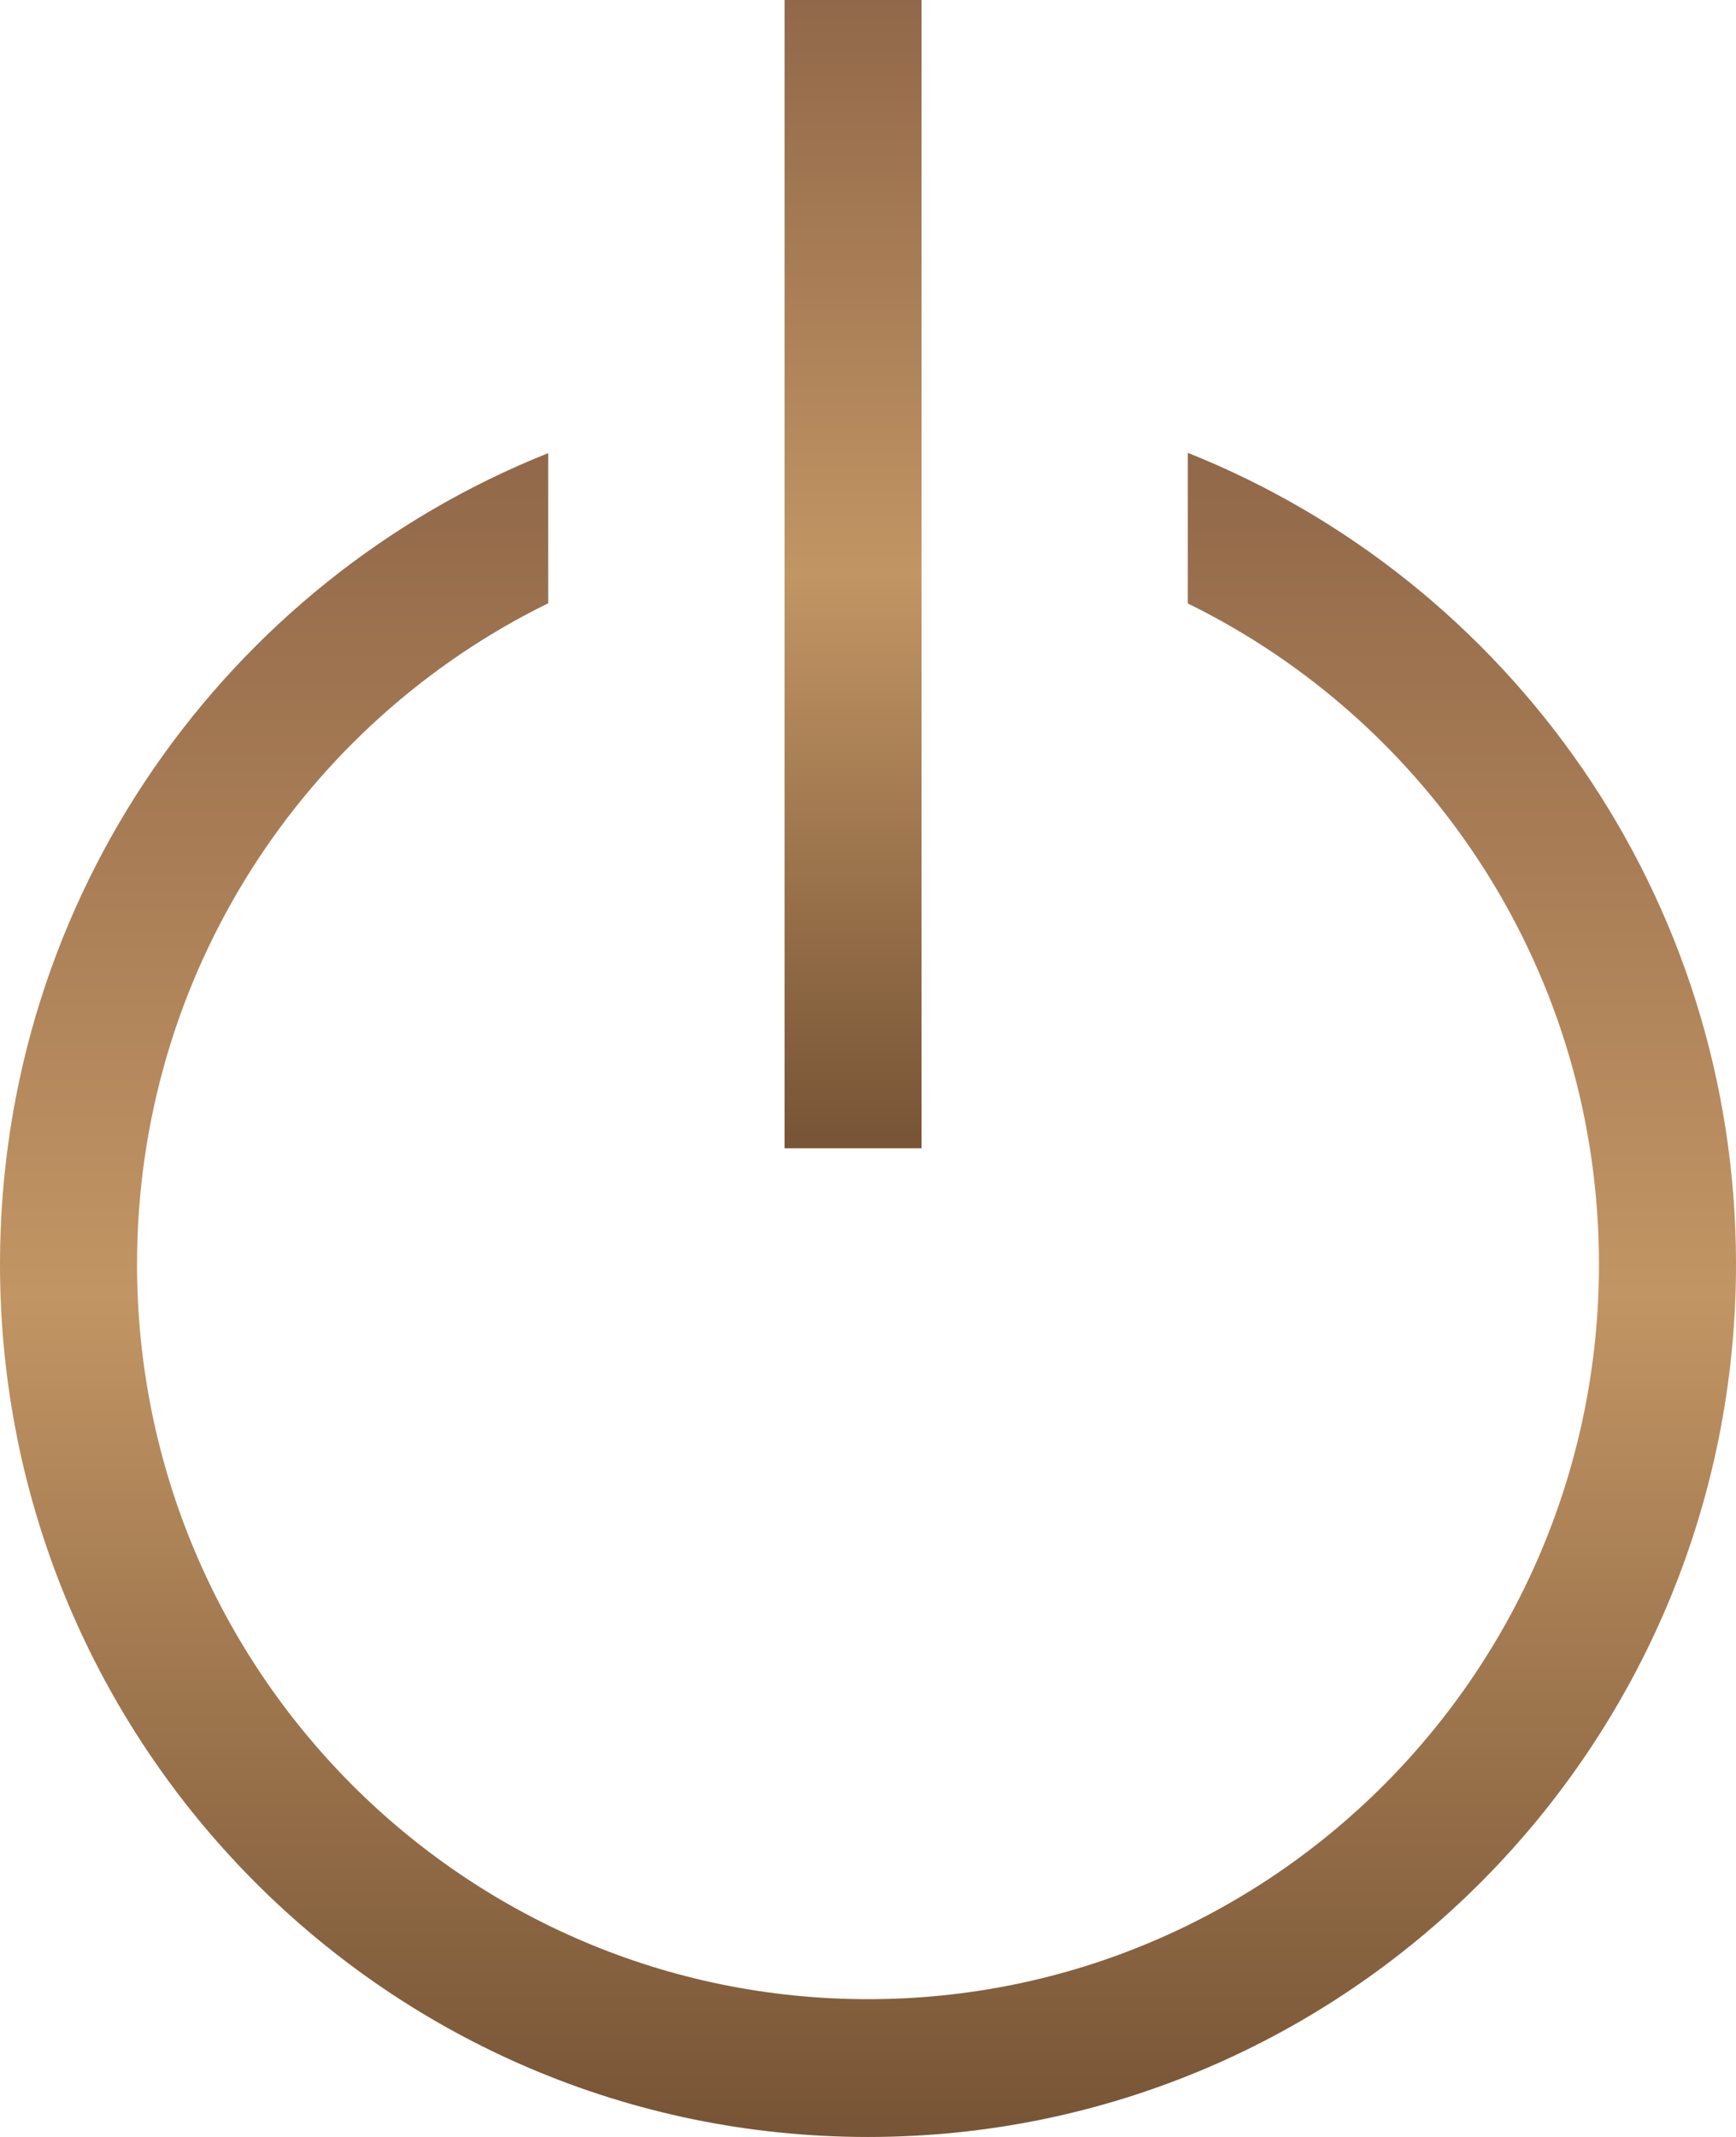 <svg xmlns="http://www.w3.org/2000/svg" fill="none" viewBox="0 0 52 64" height="64" width="52">
<path fill="url(#paint0_linear_4085_1447)" d="M27.605 0V34.39H23.5V0H27.605Z"></path>
<path fill="url(#paint1_linear_4085_1447)" d="M35.579 13.562C45.197 17.397 52 26.83 52 37.864C52 52.299 40.359 64.001 26 64.001C11.641 64.001 0 52.299 0 37.864C0 26.831 6.804 17.405 16.421 13.571V18.068C9.13 21.64 4.105 29.162 4.105 37.864C4.105 50.02 13.908 59.874 26 59.874C38.092 59.874 47.895 50.02 47.895 37.864C47.895 29.163 42.869 21.646 35.579 18.073V13.562Z"></path>
<defs>
<linearGradient gradientUnits="userSpaceOnUse" y2="34.39" x2="25.553" y1="0" x1="25.553" id="paint0_linear_4085_1447">
<stop stop-color="#916849"></stop>
<stop stop-color="#C29564" offset="0.5"></stop>
<stop stop-color="#785536" offset="0.99"></stop>
</linearGradient>
<linearGradient gradientUnits="userSpaceOnUse" y2="64.001" x2="26" y1="13.562" x1="26" id="paint1_linear_4085_1447">
<stop stop-color="#916849"></stop>
<stop stop-color="#C29564" offset="0.5"></stop>
<stop stop-color="#785536" offset="0.99"></stop>
</linearGradient>
</defs>
</svg>
